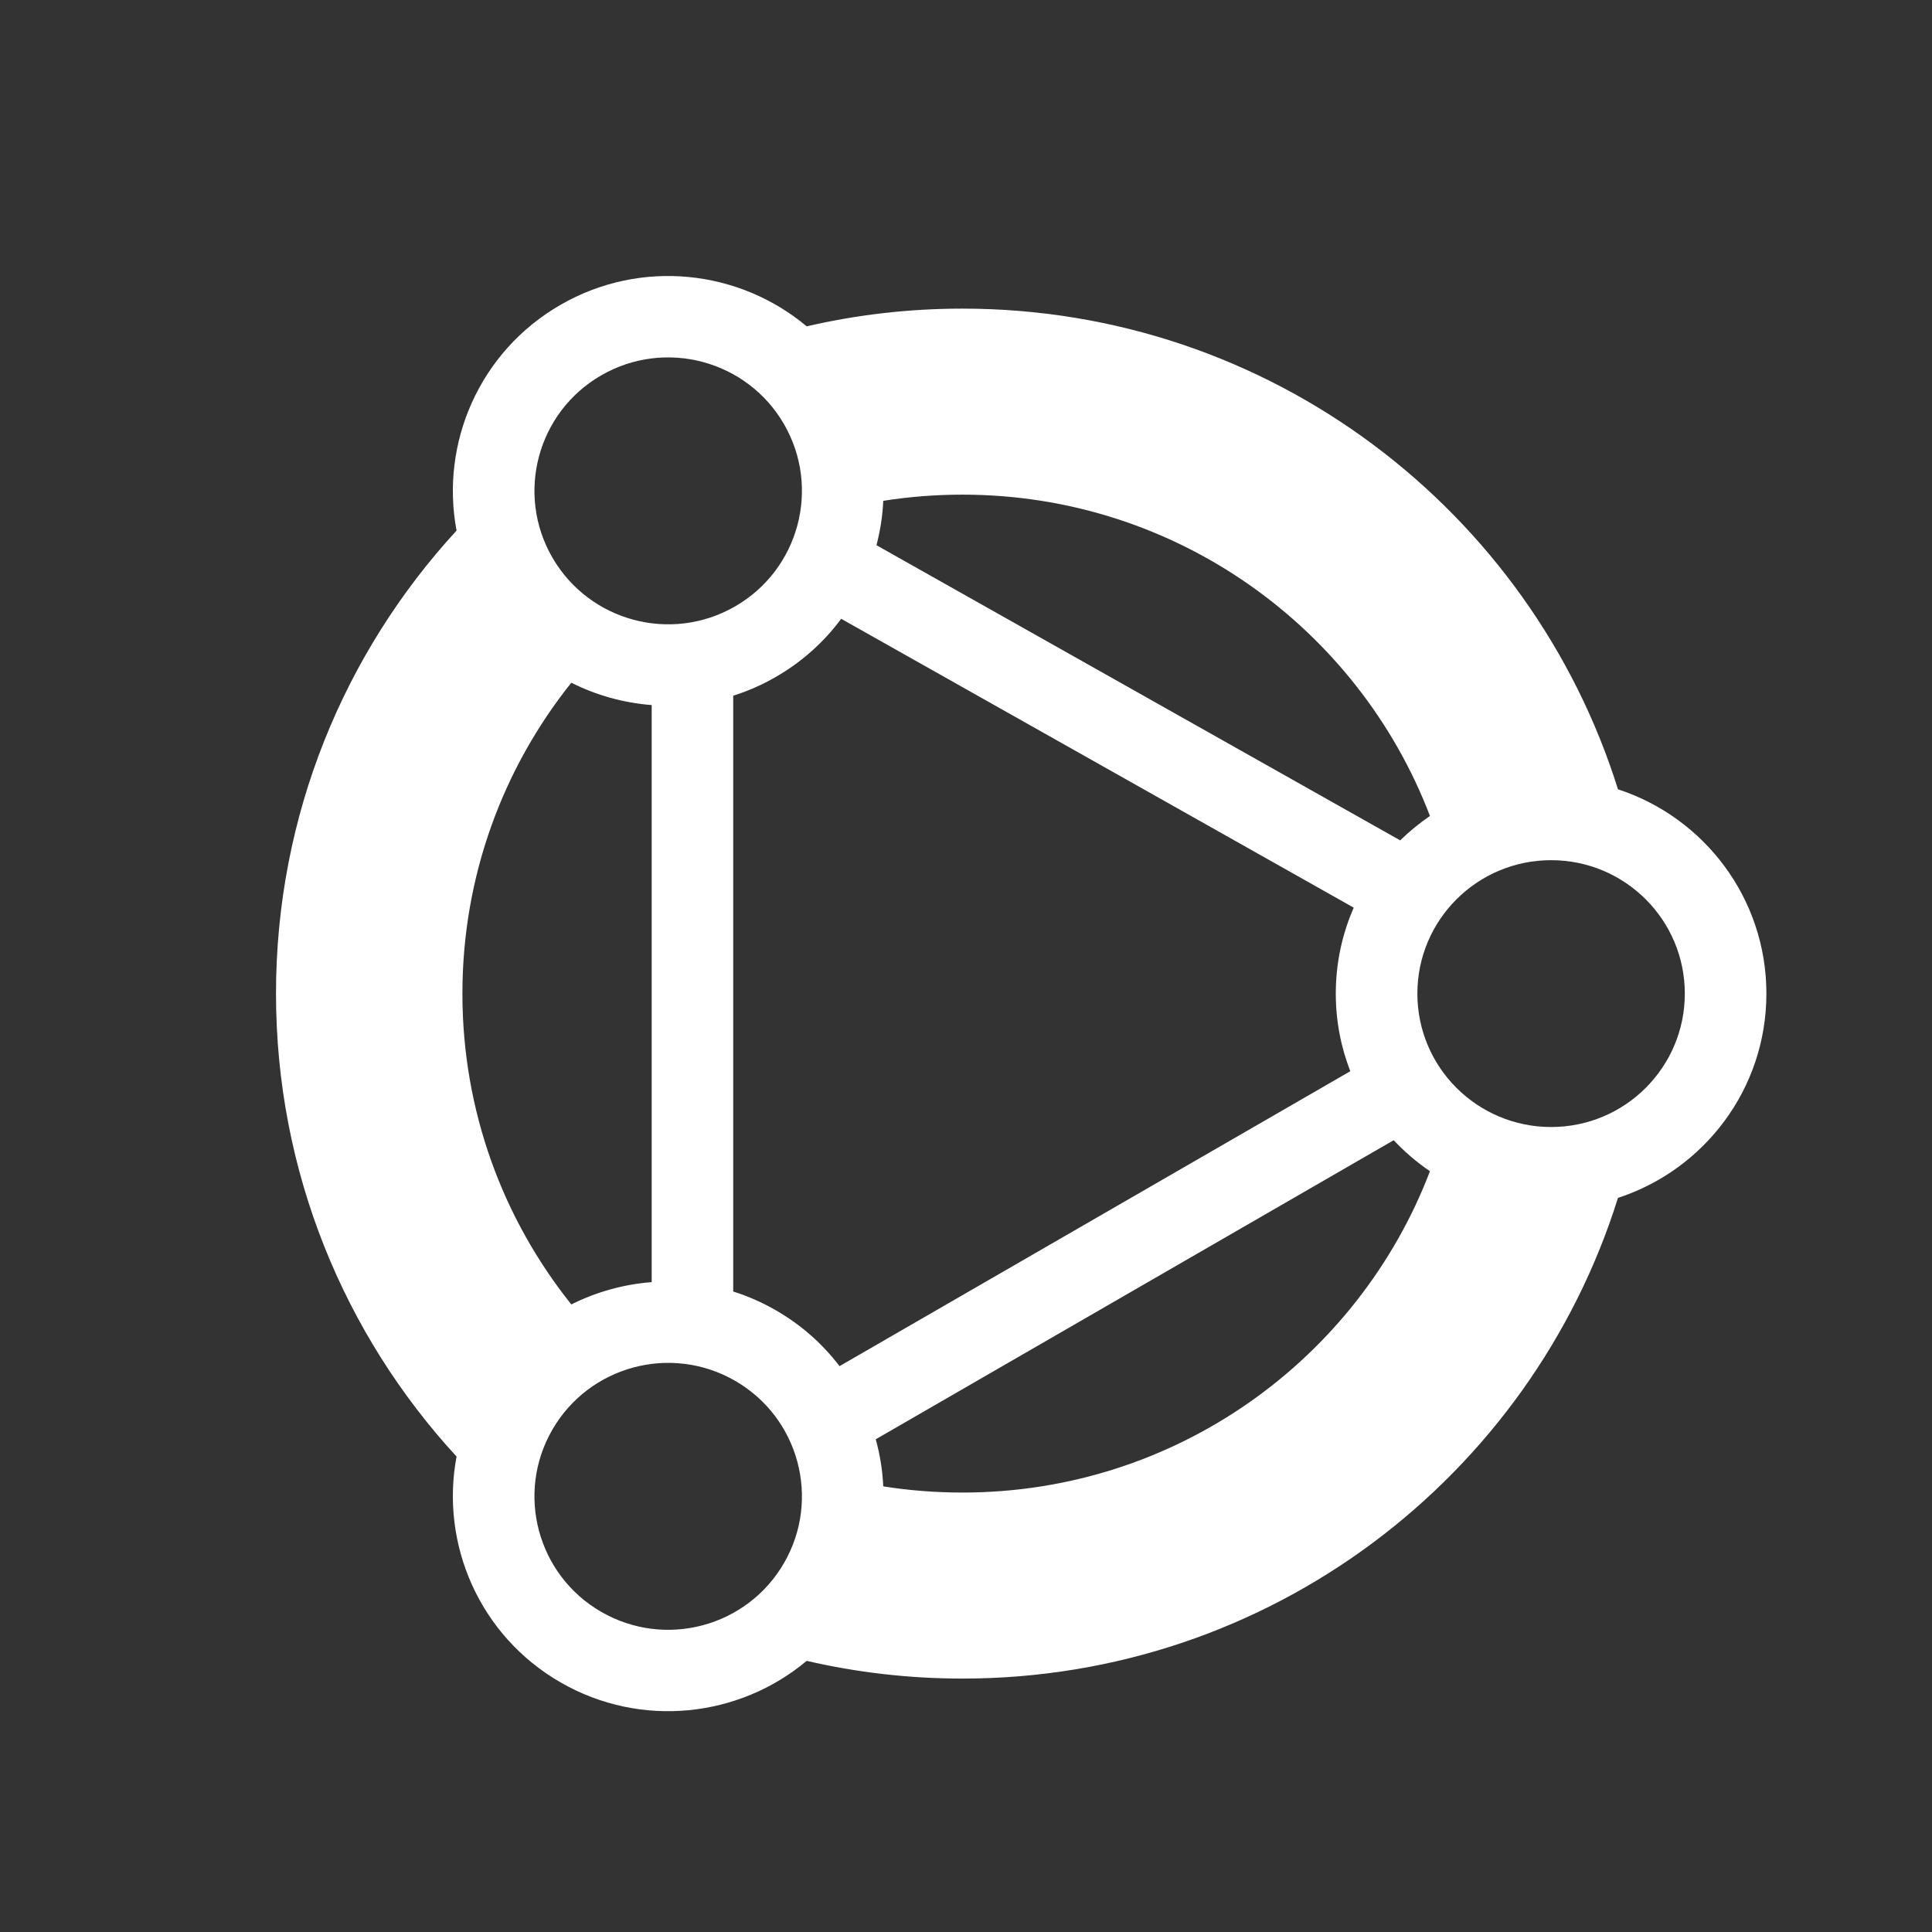 <svg width="35" height="35" viewBox="0 0 35 35" fill="none" xmlns="http://www.w3.org/2000/svg">
<rect x="0" y="0" width="35" height="35" fill="#333333" stroke="none"/>
<path fill-rule="evenodd" clip-rule="evenodd" d="M8.271 9.612C7.973 8.034 8.681 6.371 10.155 5.522C11.615 4.681 13.393 4.889 14.614 5.912C15.521 5.702 16.466 5.591 17.436 5.591C23.013 5.591 27.733 9.253 29.311 14.299C30.872 14.808 32 16.272 32 18C32 19.728 30.872 21.192 29.311 21.701C27.733 26.747 23.013 30.409 17.436 30.409C16.466 30.409 15.521 30.298 14.614 30.088C13.393 31.111 11.615 31.319 10.155 30.478C8.681 29.629 7.973 27.966 8.271 26.387C6.24 24.179 5 21.234 5 18C5 14.766 6.24 11.821 8.271 9.612ZM10.35 12.368C9.115 13.913 8.377 15.871 8.377 18C8.377 20.129 9.115 22.087 10.35 23.631C10.804 23.404 11.299 23.266 11.806 23.227V12.773C11.299 12.734 10.804 12.596 10.35 12.368ZM14.055 23.737C14.518 24.003 14.905 24.35 15.209 24.749L24.462 19.406C24.292 18.97 24.199 18.496 24.199 18C24.199 17.447 24.315 16.92 24.524 16.443L15.239 11.21C14.93 11.627 14.533 11.988 14.055 12.263C13.806 12.407 13.547 12.52 13.283 12.603V23.397C13.547 23.48 13.806 23.593 14.055 23.737ZM16.001 26.927C15.988 26.638 15.942 26.352 15.865 26.074L25.248 20.656C25.445 20.866 25.666 21.055 25.905 21.218C24.605 24.621 21.304 27.039 17.436 27.039C16.948 27.039 16.469 27.001 16.001 26.927ZM25.905 14.782C25.712 14.914 25.532 15.062 25.366 15.224L15.878 9.877C15.947 9.615 15.989 9.345 16.001 9.073C16.469 8.999 16.948 8.961 17.436 8.961C21.304 8.961 24.605 11.379 25.905 14.782ZM10.007 10.101C9.338 8.945 9.735 7.466 10.893 6.799C12.052 6.131 13.534 6.528 14.203 7.684C14.872 8.84 14.475 10.319 13.316 10.986C12.157 11.654 10.676 11.257 10.007 10.101ZM30.522 18C30.522 19.335 29.438 20.417 28.1 20.417C26.762 20.417 25.677 19.335 25.677 18C25.677 16.665 26.762 15.583 28.1 15.583C29.438 15.583 30.522 16.665 30.522 18ZM14.203 28.316C14.872 27.16 14.475 25.681 13.316 25.014C12.157 24.346 10.676 24.743 10.007 25.899C9.338 27.055 9.735 28.534 10.893 29.201C12.052 29.869 13.534 29.473 14.203 28.316Z" fill="white"/>
</svg>
